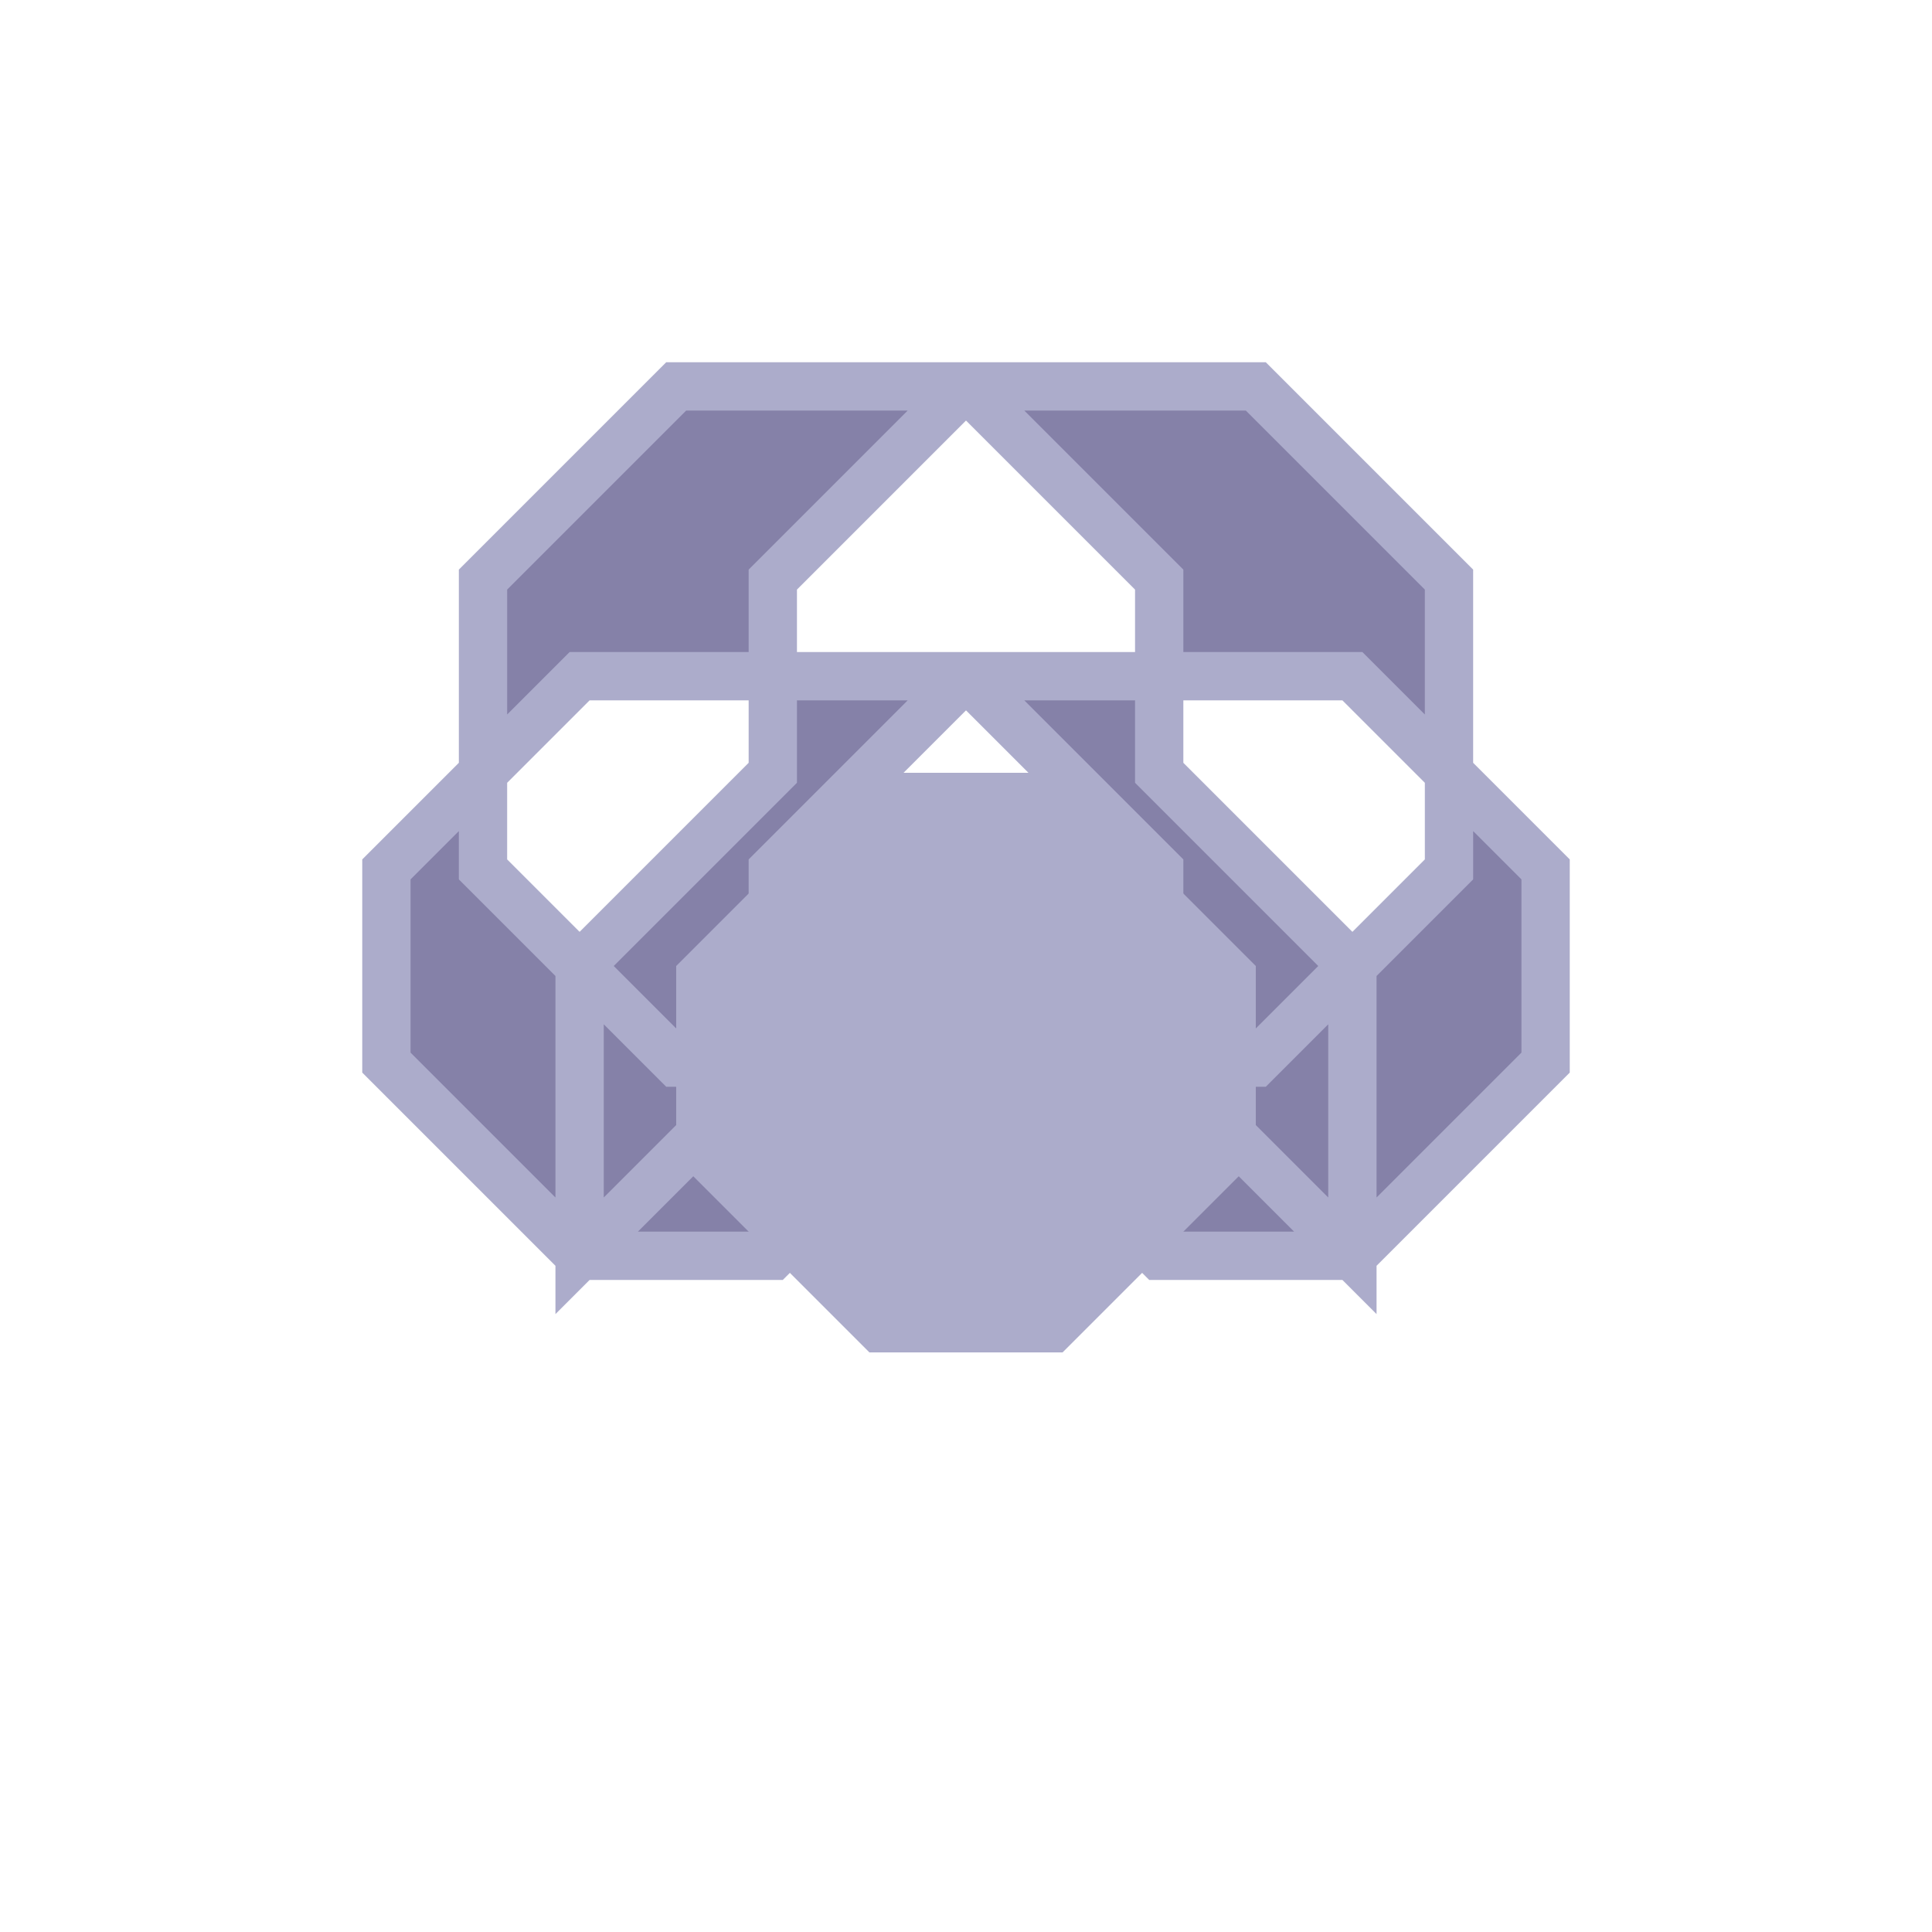 <svg xmlns="http://www.w3.org/2000/svg" viewBox="0 0 200 200">
  <defs>
    <linearGradient id="grad1" x1="0%" y1="0%" x2="100%" y2="100%">
      <stop offset="0%" style="stop-color:rgb(172,172,203);stop-opacity:1" />
      <stop offset="100%" style="stop-color:rgb(133,129,168);stop-opacity:1" />
    </linearGradient>
  </defs>
  
  <path d="M 60 70 L 100 70 L 120 90 L 120 110 L 140 130 L 140 100 L 120 80 L 120 60 L 100 40 L 70 40 L 50 60 L 50 90 L 70 110 L 100 110 L 120 130 L 140 130 L 160 110 L 160 90 L 140 70 L 100 70 L 80 90 L 80 110 L 60 130 L 60 100 L 80 80 L 80 60 L 100 40 L 130 40 L 150 60 L 150 90 L 130 110 L 100 110 L 80 130 L 60 130 L 40 110 L 40 90 L 60 70 Z" 
        fill="rgb(133,129,168)" 
        stroke="rgb(172,172,203)" 
        stroke-width="5" 
        stroke-linejoin="miter"/>
  
  <path d="M 70 100 L 90 80 L 110 80 L 130 100 L 130 120 L 110 140 L 90 140 L 70 120 Z" 
        fill="rgb(172,172,203)" 
        stroke="none"/>
</svg>